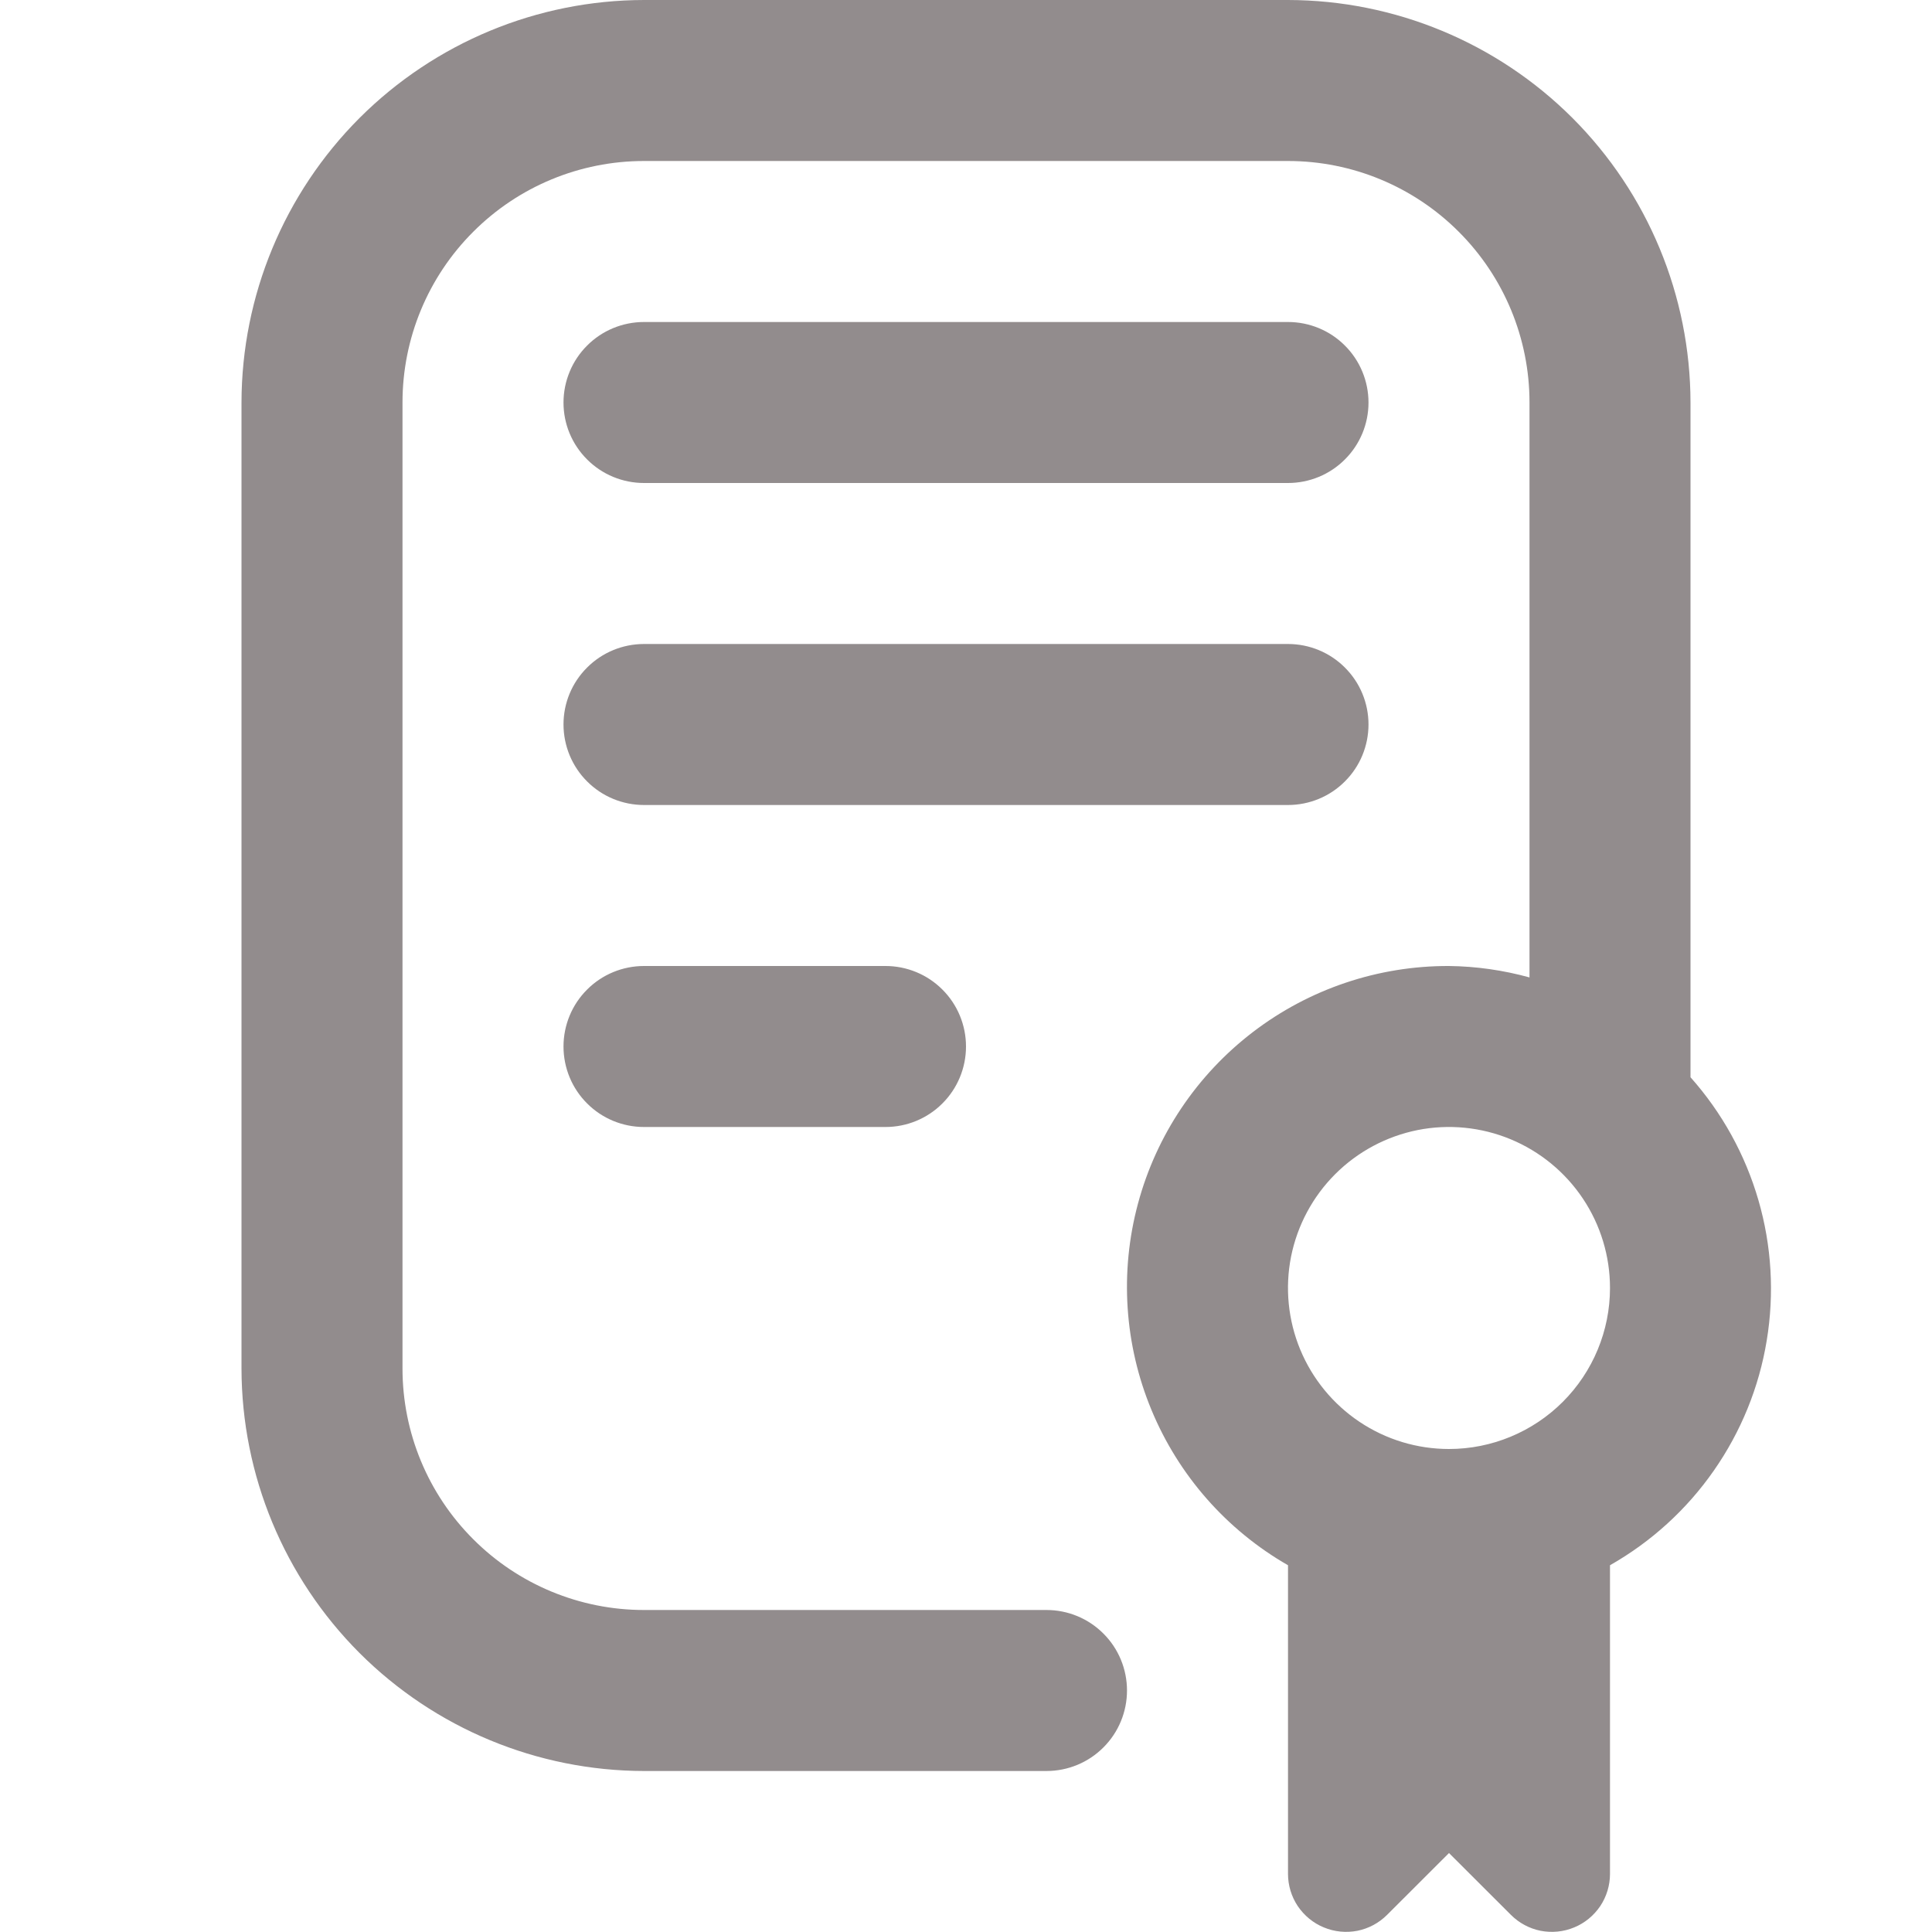 <svg width="24" height="24" viewBox="0 0 24 24" fill="none" xmlns="http://www.w3.org/2000/svg">
<path d="M11 12C11.265 12 11.52 12.105 11.707 12.293C11.895 12.48 12 12.735 12 13C12 13.265 11.895 13.52 11.707 13.707C11.52 13.895 11.265 14 11 14H8C7.735 14 7.48 13.895 7.293 13.707C7.105 13.52 7 13.265 7 13C7 12.735 7.105 12.48 7.293 12.293C7.48 12.105 7.735 12 8 12H11ZM17 9C17 8.735 16.895 8.48 16.707 8.293C16.52 8.105 16.265 8 16 8H8C7.735 8 7.48 8.105 7.293 8.293C7.105 8.48 7 8.735 7 9C7 9.265 7.105 9.52 7.293 9.707C7.48 9.895 7.735 10 8 10H16C16.265 10 16.52 9.895 16.707 9.707C16.895 9.52 17 9.265 17 9ZM8 6H16C16.265 6 16.52 5.895 16.707 5.707C16.895 5.52 17 5.265 17 5C17 4.735 16.895 4.48 16.707 4.293C16.52 4.105 16.265 4 16 4H8C7.735 4 7.48 4.105 7.293 4.293C7.105 4.48 7 4.735 7 5C7 5.265 7.105 5.52 7.293 5.707C7.48 5.895 7.735 6 8 6ZM20 19.444V23.277C20 23.42 19.958 23.559 19.879 23.678C19.799 23.796 19.687 23.889 19.555 23.943C19.423 23.998 19.278 24.012 19.138 23.985C18.998 23.957 18.87 23.888 18.769 23.787L18 23.019L17.231 23.787C17.13 23.888 17.002 23.957 16.862 23.985C16.722 24.012 16.577 23.998 16.445 23.943C16.313 23.889 16.201 23.796 16.121 23.678C16.042 23.559 16 23.42 16 23.277V19.444C15.237 19.006 14.641 18.328 14.304 17.515C13.967 16.703 13.908 15.802 14.136 14.953C14.364 14.103 14.867 13.353 15.566 12.819C16.265 12.285 17.12 11.997 18 12C18.338 12.004 18.674 12.052 19 12.142V5C19 4.204 18.684 3.441 18.121 2.879C17.559 2.316 16.796 2 16 2H8C7.204 2 6.441 2.316 5.879 2.879C5.316 3.441 5 4.204 5 5V17C5 17.796 5.316 18.559 5.879 19.121C6.441 19.684 7.204 20 8 20H13C13.265 20 13.52 20.105 13.707 20.293C13.895 20.48 14 20.735 14 21C14 21.265 13.895 21.52 13.707 21.707C13.52 21.895 13.265 22 13 22H8C6.674 21.998 5.404 21.471 4.466 20.534C3.529 19.596 3.002 18.326 3 17V5C3.002 3.674 3.529 2.404 4.466 1.466C5.404 0.529 6.674 0.002 8 0H16C17.326 0.002 18.596 0.529 19.534 1.466C20.471 2.404 20.998 3.674 21 5V13.382C21.392 13.822 21.68 14.344 21.844 14.91C22.008 15.475 22.043 16.071 21.947 16.652C21.852 17.233 21.627 17.785 21.29 18.268C20.953 18.752 20.512 19.153 20 19.444ZM20 16C20 15.604 19.883 15.218 19.663 14.889C19.443 14.56 19.131 14.304 18.765 14.152C18.4 14.001 17.998 13.961 17.61 14.038C17.222 14.116 16.866 14.306 16.586 14.586C16.306 14.866 16.116 15.222 16.038 15.61C15.961 15.998 16.001 16.4 16.152 16.765C16.304 17.131 16.56 17.443 16.889 17.663C17.218 17.883 17.604 18 18 18C18.53 18 19.039 17.789 19.414 17.414C19.789 17.039 20 16.53 20 16Z" fill="#928C8D"/>
</svg>
